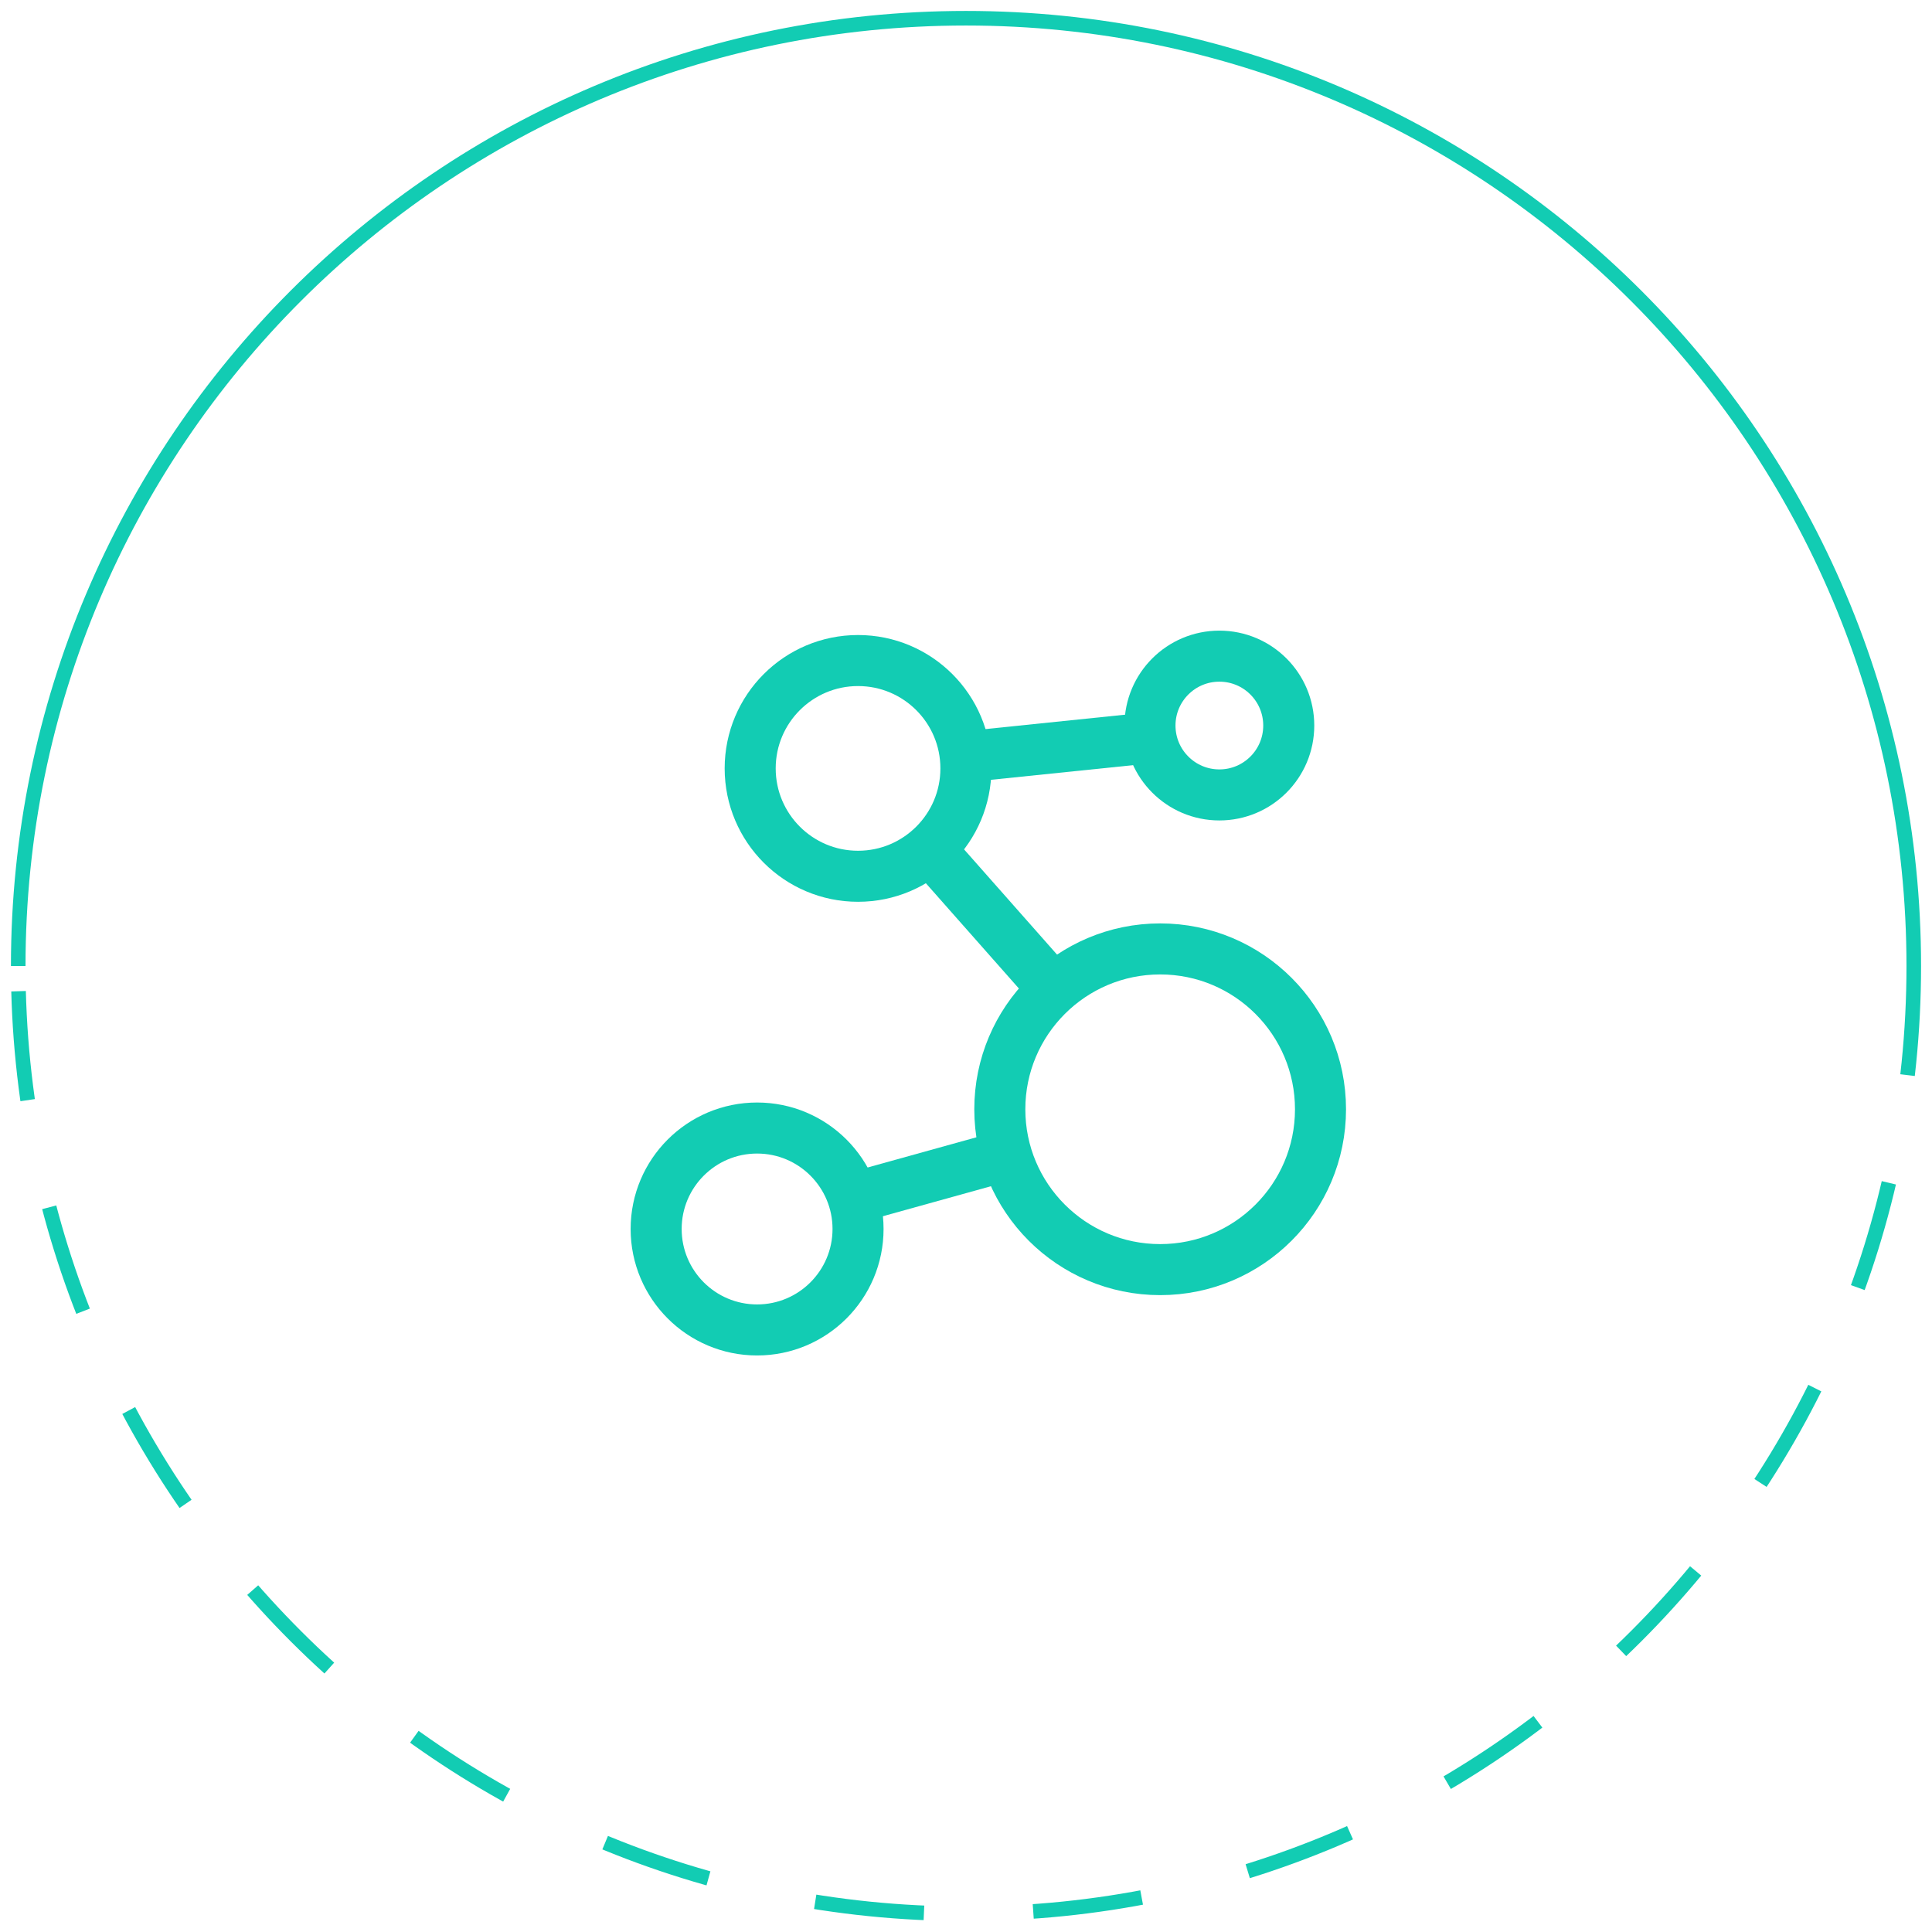 <svg width="106" height="106" viewBox="0 0 106 106" fill="none" xmlns="http://www.w3.org/2000/svg">
<path d="M105 53C105 24.281 81.719 1 53 1C24.281 1 1 24.281 1 53" stroke="#12CCB3" stroke-width="0.8"/>
<path d="M105 53C105 81.719 81.719 105 53 105C24.281 105 1 81.719 1 53" stroke="#12CCB3" stroke-width="0.8" stroke-dasharray="6 6"/>
<path d="M66.901 43.614C69.004 43.614 70.708 41.91 70.708 39.807C70.708 37.704 69.004 36 66.901 36C64.799 36 63.094 37.704 63.094 39.807C63.094 41.91 64.799 43.614 66.901 43.614Z" stroke="#12CCB3" stroke-width="2.8" stroke-miterlimit="10"/>
<path d="M41.538 72.968C44.597 72.968 47.077 70.488 47.077 67.429C47.077 64.37 44.597 61.89 41.538 61.89C38.48 61.89 36 64.37 36 67.429C36 70.488 38.48 72.968 41.538 72.968Z" stroke="#12CCB3" stroke-width="2.8" stroke-miterlimit="10"/>
<path d="M47.077 48.077C50.346 48.077 52.995 45.427 52.995 42.159C52.995 38.89 50.346 36.241 47.077 36.241C43.809 36.241 41.159 38.89 41.159 42.159C41.159 45.427 43.809 48.077 47.077 48.077Z" stroke="#12CCB3" stroke-width="2.8" stroke-miterlimit="10"/>
<path d="M63.653 69.658C68.511 69.658 72.45 65.719 72.45 60.861C72.45 56.002 68.511 52.063 63.653 52.063C58.794 52.063 54.855 56.002 54.855 60.861C54.855 65.719 58.794 69.658 63.653 69.658Z" stroke="#12CCB3" stroke-width="2.8" stroke-miterlimit="10"/>
<path d="M51.007 46.581L57.812 54.282" stroke="#12CCB3" stroke-width="2.8" stroke-miterlimit="10"/>
<path d="M63.535 40.432L52.959 41.523" stroke="#12CCB3" stroke-width="2.8" stroke-miterlimit="10"/>
<path d="M46.811 65.728L55.224 63.392" stroke="#12CCB3" stroke-width="2.8" stroke-miterlimit="10"/>
</svg>
